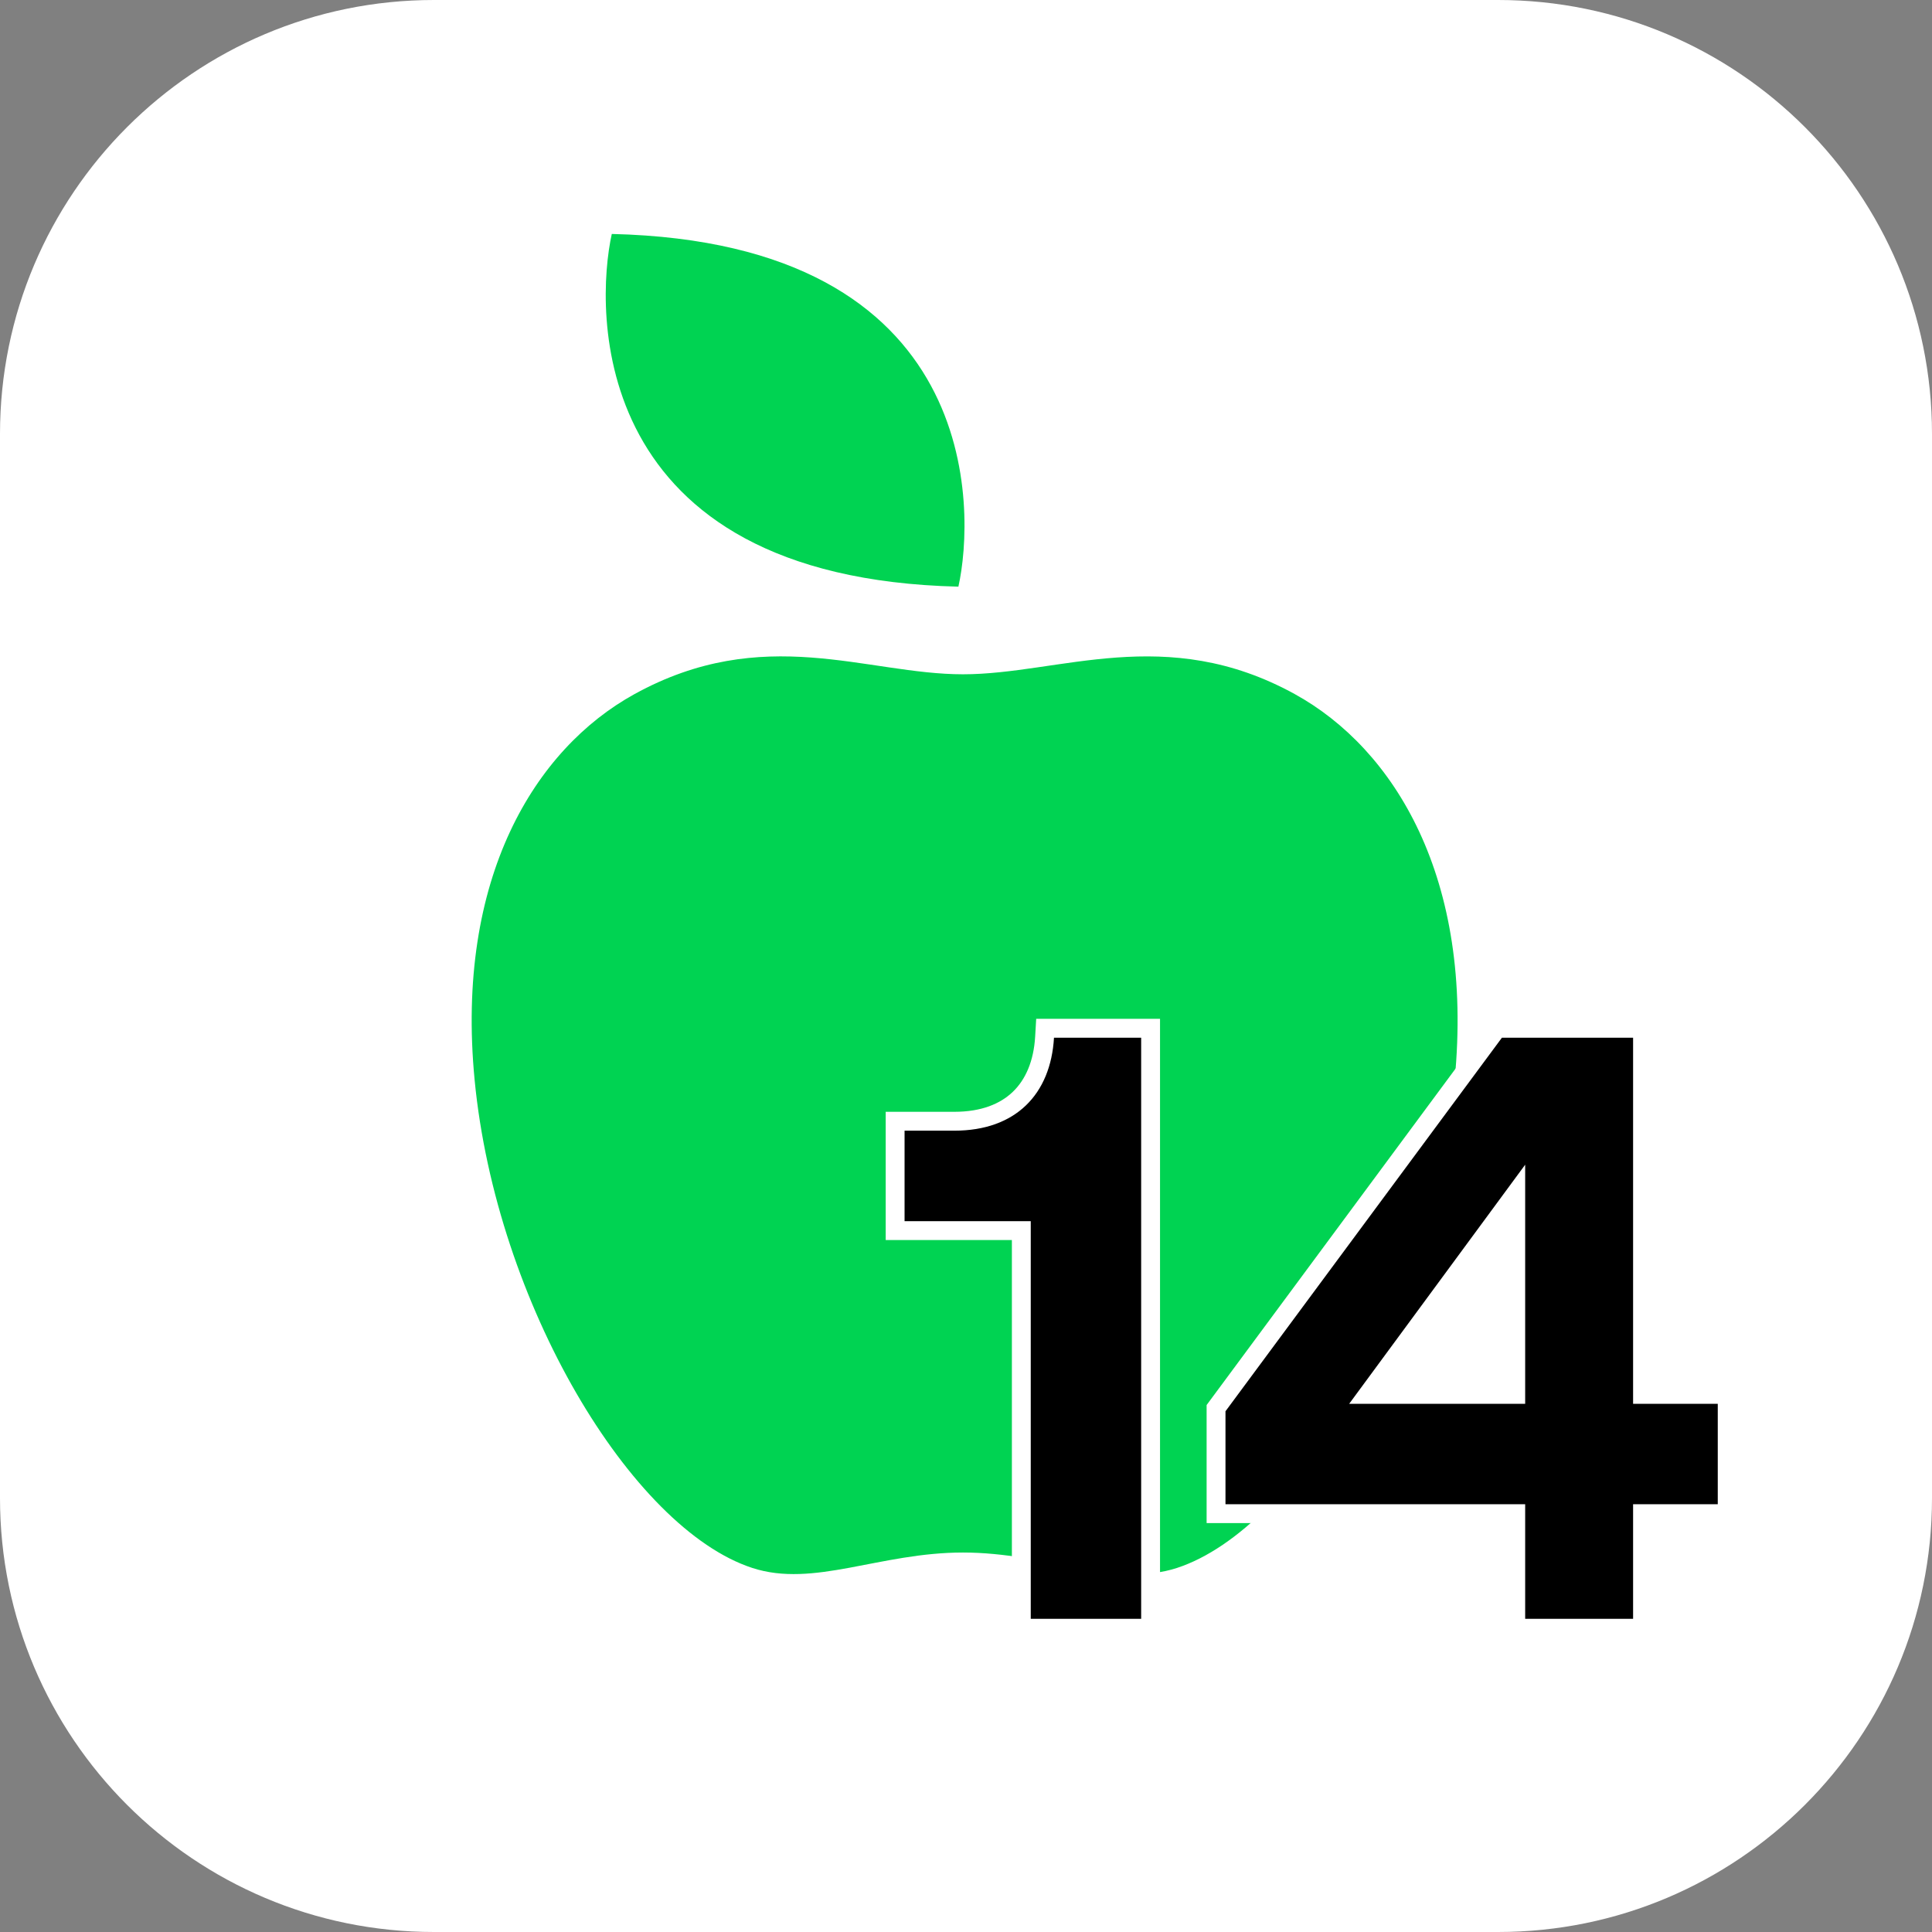 <svg width="512" height="512" viewBox="0 0 512 512" fill="none" xmlns="http://www.w3.org/2000/svg">
<rect x="0" y="0" width="512" height="512" fill="#808080" stroke="none"/>
<g clip-path="url(#clip0_1047_1925)">
<path d="M397 0L115 0C51.487 0 0 51.487 0 115L0 397C0 460.513 51.487 512 115 512H397C460.513 512 512 460.513 512 397V115C512 51.487 460.513 0 397 0Z" fill="white"/>
<path d="M162.131 62C260.658 64.334 258.432 135.561 253.985 155.47C155.468 153.112 157.718 81.916 162.131 62ZM343.141 183.95C308.919 165.096 280.755 178.696 255.197 178.694C229.602 178.691 202.374 165.086 168.133 183.95C141.782 198.468 120.617 232.705 125.781 286.204C131.497 345.461 167.35 405.06 199.366 415.521C215.646 420.838 233.098 411.435 255.199 411.435C277.301 411.435 295.631 420.838 311.913 415.521C343.929 405.063 379.779 345.461 385.498 286.204C390.657 232.705 369.494 198.468 343.141 183.95Z" fill="#00D352"/>
</g>
<path d="M270.659 429V431.5H273.159H302.419H304.919V429V275V272.5H302.419H279.319H276.961L276.823 274.853C276.411 281.855 274.065 287.369 270.16 291.129C266.263 294.881 260.554 297.14 252.919 297.14H239.719H237.219V299.64V323.62V326.12H239.719H270.659V429ZM322.756 372.513L322.266 373.176V374V398.64V401.14H324.766H401.686V429V431.5H404.186H432.786H435.286V429V401.14H455.226H457.726V398.64V372.02V369.52H455.226H435.286V275V272.5H432.786H398.026H396.766L396.016 273.513L322.756 372.513ZM401.686 369.52H362.491L401.686 316.273V369.52Z" fill="black" stroke="white" stroke-width="5"/>
<defs>
<clipPath id="clip0_1047_1925">
<rect width="512" height="512" fill="white"/>
</clipPath>
</defs>
</svg>
